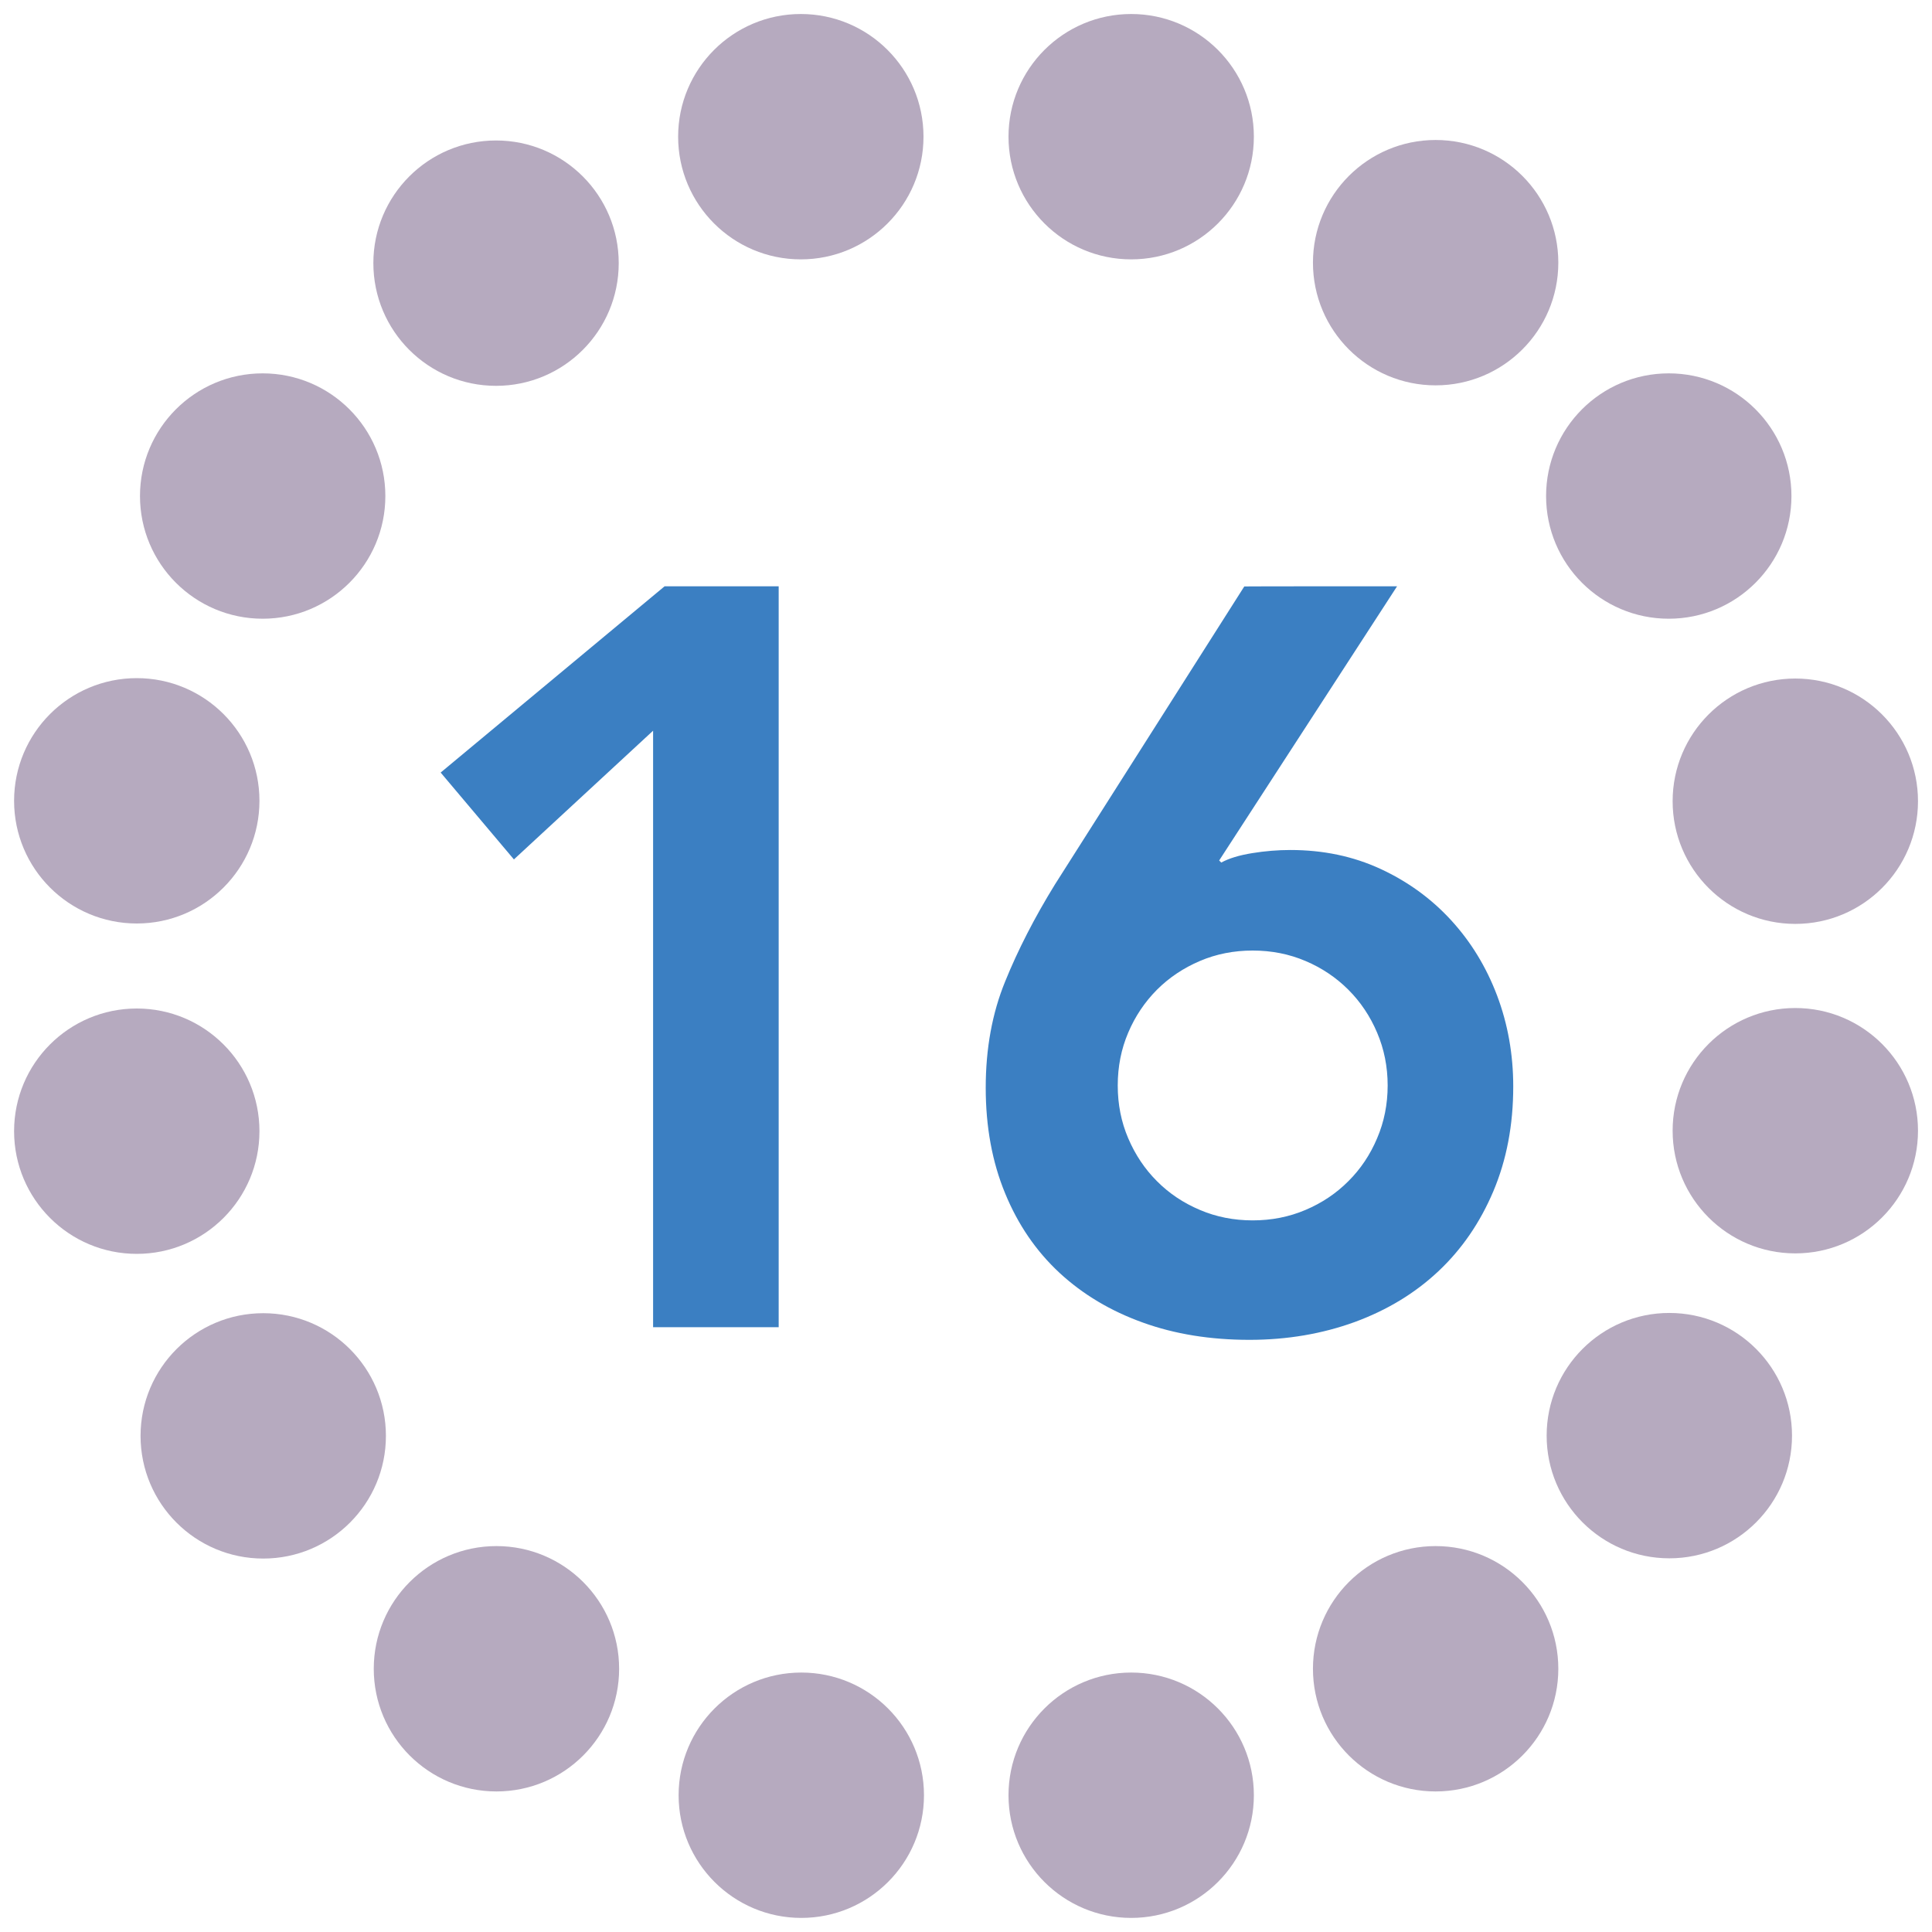 <?xml version="1.0" encoding="utf-8"?>
<!-- Generator: Adobe Illustrator 22.0.0, SVG Export Plug-In . SVG Version: 6.00 Build 0)  -->
<svg role="img" aria-hidden="true" version="1.1" id="Layer_1" xmlns="http://www.w3.org/2000/svg" xmlns:xlink="http://www.w3.org/1999/xlink" x="0px" y="0px"
	 viewBox="0 0 24 24" style="enable-background:new 0 0 24 24;" xml:space="preserve">
  <title>16 credits</title>
  <style type="text/css">
	.st0{fill:#3B7FC2;}
	.st1{fill:#B6AABF;}
</style>
<g>
	<path class="st0" d="M8.113,9.077l-1.729,1.599l-0.91-1.079l2.782-2.314h1.417v9.204H8.113V9.077z"/>
	<path class="st0" d="M17.355,7.283l-2.21,3.406l0.026,0.026c0.095-0.052,0.223-0.091,0.384-0.117
		c0.16-0.026,0.318-0.039,0.475-0.039c0.407,0,0.779,0.078,1.117,0.234
		c0.338,0.156,0.631,0.368,0.878,0.637c0.247,0.269,0.438,0.582,0.572,0.936
		c0.134,0.355,0.201,0.732,0.201,1.131c0,0.478-0.082,0.91-0.247,1.301
		c-0.165,0.39-0.393,0.722-0.683,0.994c-0.29,0.273-0.637,0.483-1.04,0.631
		c-0.402,0.146-0.838,0.221-1.307,0.221c-0.485,0-0.927-0.071-1.325-0.215
		c-0.399-0.143-0.744-0.349-1.034-0.617c-0.29-0.269-0.516-0.598-0.676-0.988
		c-0.161-0.39-0.241-0.827-0.241-1.312s0.08-0.925,0.241-1.319
		c0.16-0.395,0.366-0.795,0.617-1.203l2.354-3.705C15.458,7.283,17.355,7.283,17.355,7.283z
		 M13.885,13.484c0,0.234,0.043,0.453,0.13,0.656c0.087,0.204,0.206,0.382,0.357,0.533
		c0.151,0.152,0.329,0.271,0.533,0.357c0.203,0.087,0.423,0.13,0.656,0.13
		c0.234,0,0.453-0.043,0.657-0.13c0.203-0.086,0.381-0.205,0.532-0.357
		c0.152-0.151,0.271-0.329,0.357-0.533c0.087-0.203,0.131-0.422,0.131-0.656
		c0-0.233-0.044-0.452-0.131-0.656c-0.086-0.203-0.205-0.381-0.357-0.533
		c-0.151-0.151-0.329-0.271-0.532-0.357c-0.204-0.087-0.423-0.13-0.657-0.13
		c-0.233,0-0.453,0.043-0.656,0.13c-0.204,0.087-0.382,0.206-0.533,0.357
		c-0.151,0.152-0.271,0.33-0.357,0.533C13.928,13.032,13.885,13.251,13.885,13.484z"/>
</g>
<circle class="st1" cx="9.948" cy="1.698" r="1.524"/>
<circle class="st1" cx="14.052" cy="1.698" r="1.524"/>
<circle class="st1" cx="17.834" cy="3.263" r="1.524"/>
<circle class="st1" cx="20.73" cy="6.162" r="1.524"/>
<circle class="st1" cx="22.302" cy="9.953" r="1.524"/>
<circle class="st1" cx="6.162" cy="3.269" r="1.524"/>
<circle class="st1" cx="3.263" cy="6.162" r="1.524"/>
<circle class="st1" cx="1.699" cy="9.948" r="1.524"/>
<circle class="st1" cx="1.699" cy="14.052" r="1.524"/>
<circle class="st1" cx="22.302" cy="14.046" r="1.524"/>
<circle class="st1" cx="20.737" cy="17.834" r="1.524"/>
<circle class="st1" cx="17.834" cy="20.73" r="1.524"/>
<circle class="st1" cx="14.052" cy="22.301" r="1.524"/>
<circle class="st1" cx="9.954" cy="22.301" r="1.524"/>
<circle class="st1" cx="6.167" cy="20.73" r="1.524"/>
<circle class="st1" cx="3.27" cy="17.837" r="1.524"/>
</svg>
